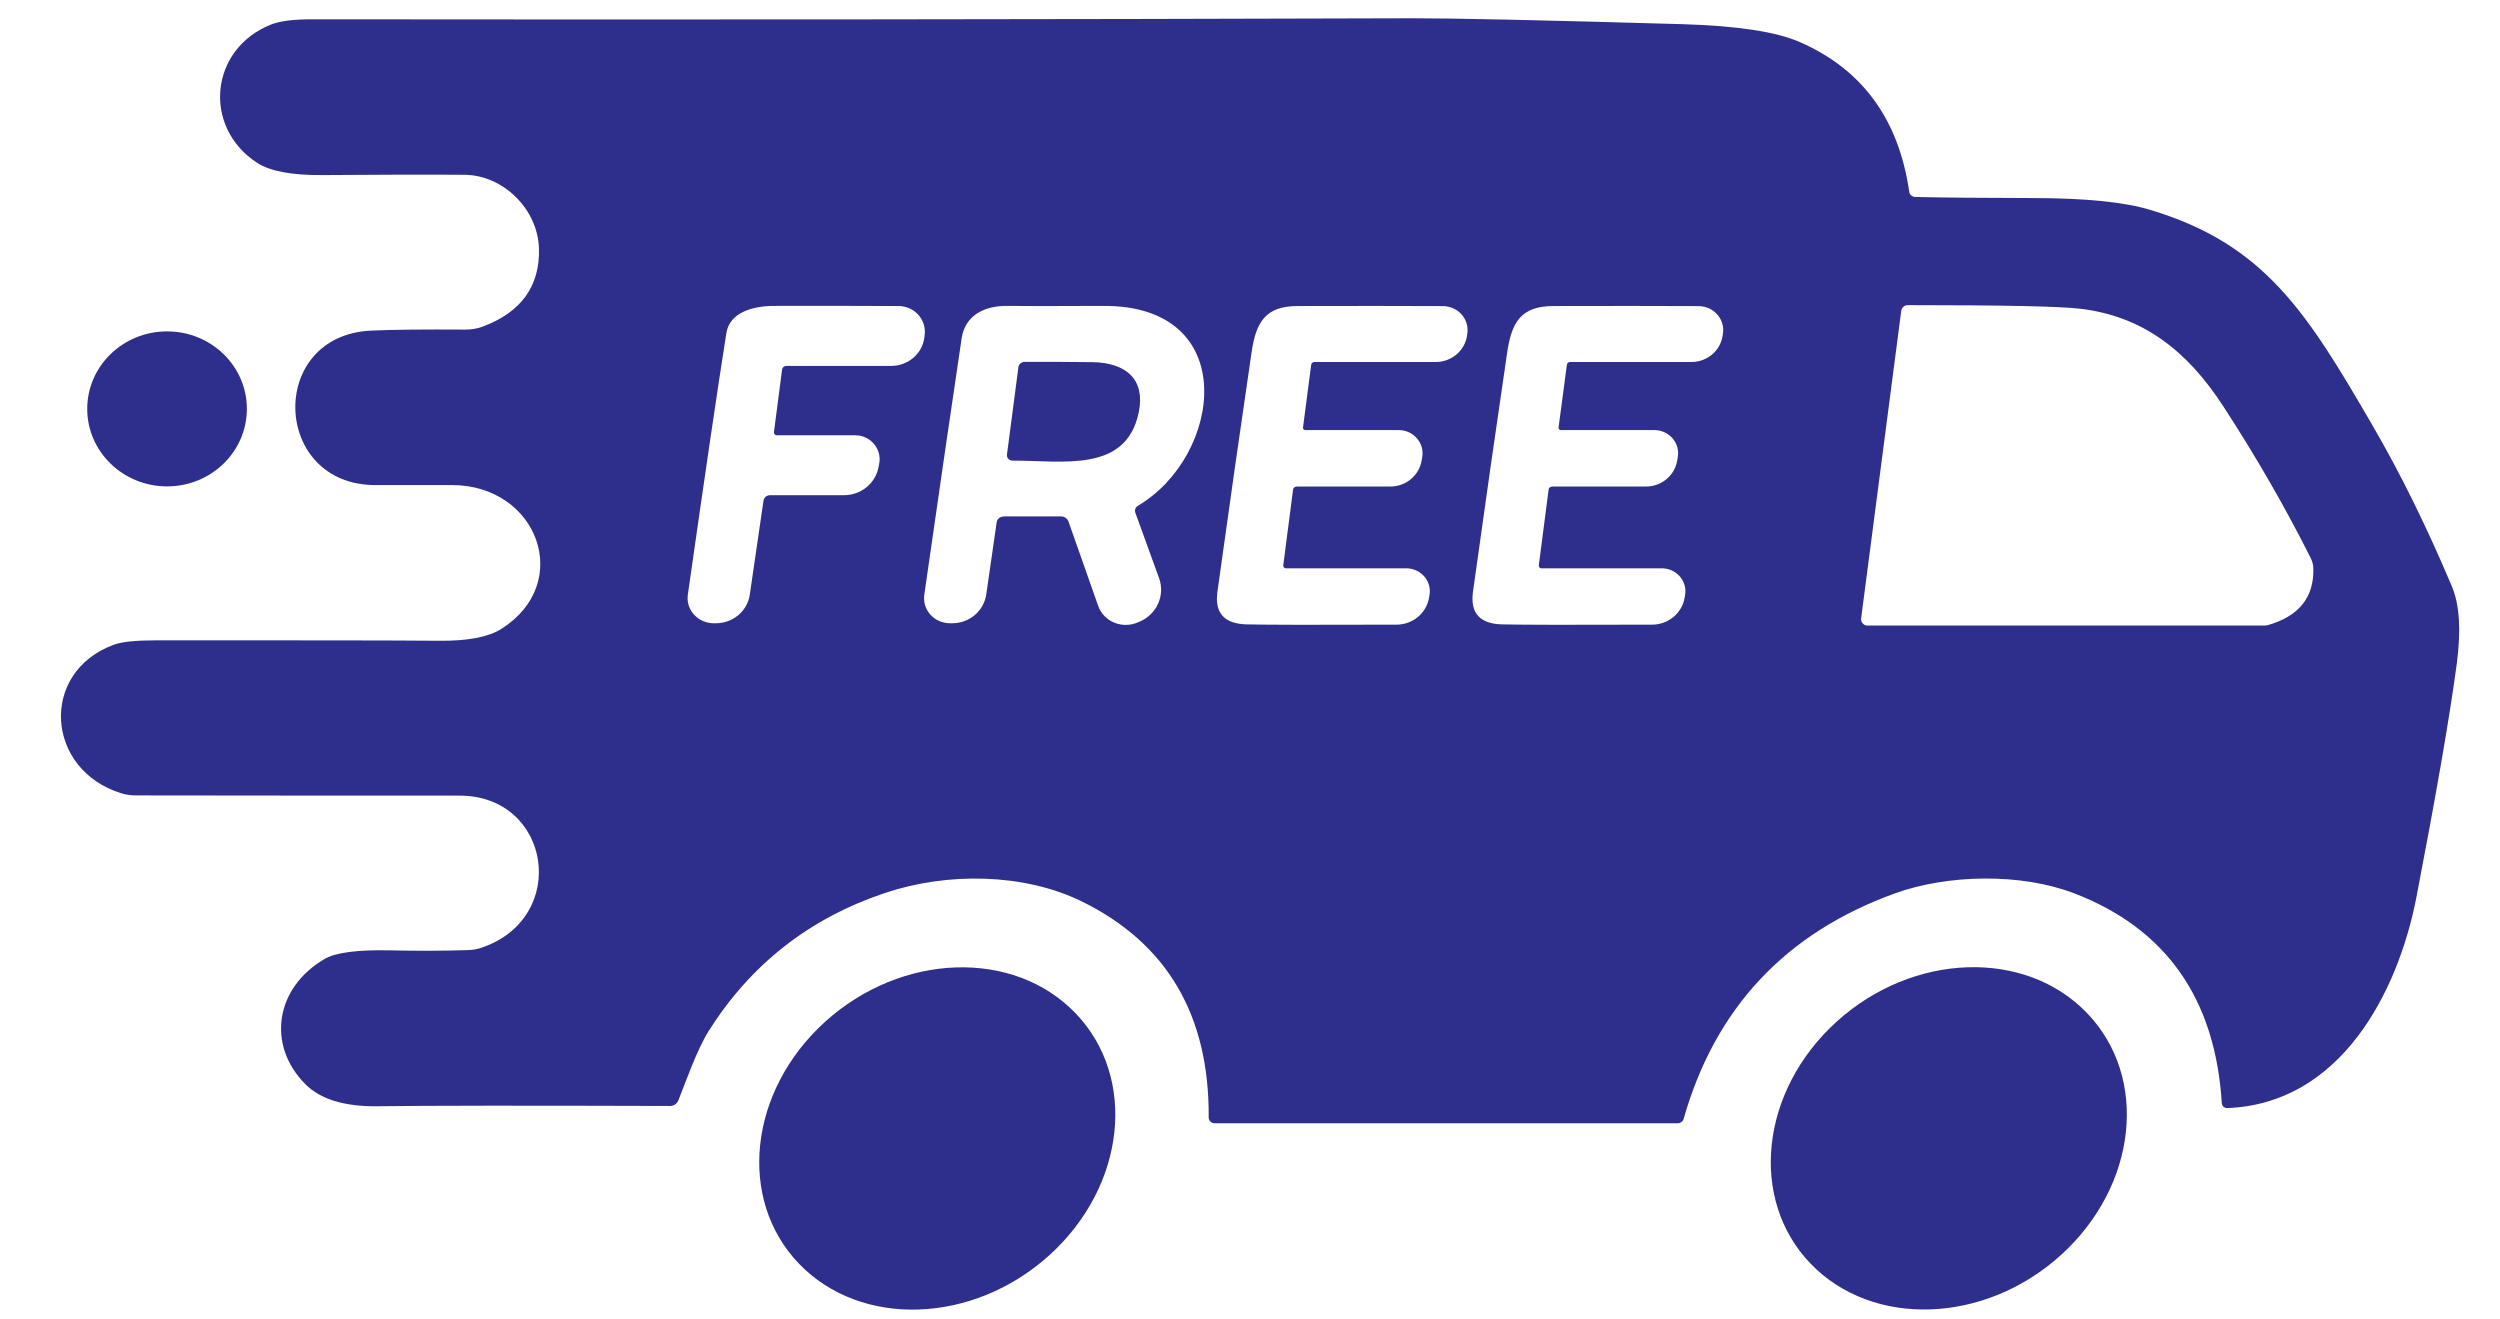 <svg xmlns="http://www.w3.org/2000/svg" width="36" height="19" viewBox="0 0 36 19" fill="none"><path d="M17.405 16.093C17.416 14.62 16.805 13.582 15.575 12.979C14.743 12.573 13.639 12.557 12.741 12.86C11.659 13.222 10.813 13.884 10.205 14.846C10.037 15.114 9.878 15.569 9.769 15.845C9.75 15.893 9.703 15.926 9.649 15.926C7.521 15.919 6.118 15.921 5.437 15.93C4.961 15.936 4.615 15.83 4.399 15.614C3.836 15.05 3.963 14.222 4.676 13.808C4.836 13.716 5.15 13.675 5.618 13.685C6.022 13.694 6.399 13.693 6.748 13.681C6.814 13.679 6.878 13.667 6.94 13.645C8.206 13.21 7.934 11.457 6.618 11.457C5.303 11.457 3.732 11.457 1.954 11.454C1.884 11.454 1.815 11.444 1.749 11.424C0.652 11.086 0.564 9.679 1.639 9.284C1.753 9.242 1.951 9.221 2.234 9.221C4.305 9.22 5.668 9.221 6.323 9.227C6.737 9.231 7.036 9.173 7.221 9.055C8.263 8.396 7.747 6.989 6.512 6.985C6.462 6.985 6.094 6.985 5.405 6.985C3.917 6.985 3.843 4.835 5.34 4.761C5.642 4.747 6.098 4.742 6.706 4.746C6.793 4.746 6.88 4.731 6.959 4.7C7.509 4.492 7.776 4.117 7.761 3.578C7.745 3.014 7.248 2.521 6.688 2.517C6.194 2.513 5.513 2.514 4.649 2.521C4.205 2.525 3.891 2.466 3.706 2.347C2.914 1.835 3.014 0.709 3.901 0.354C4.029 0.302 4.234 0.276 4.513 0.278C9.766 0.284 15.04 0.28 20.336 0.263C20.886 0.262 22.182 0.289 24.224 0.348C25.01 0.371 25.575 0.456 25.918 0.606C26.817 0.999 27.342 1.717 27.493 2.762C27.498 2.803 27.535 2.835 27.578 2.836C27.951 2.845 28.515 2.851 29.271 2.852C30.026 2.853 30.588 2.909 30.959 3.021C32.611 3.515 33.218 4.497 34.163 6.124C34.563 6.811 34.945 7.585 35.309 8.449C35.418 8.71 35.441 9.077 35.378 9.555C35.274 10.334 35.078 11.459 34.794 12.932C34.528 14.295 33.701 15.897 32.072 15.956C32.031 15.957 31.997 15.927 31.994 15.887C31.901 14.383 31.193 13.375 29.874 12.866C29.097 12.566 28.039 12.593 27.289 12.864C25.713 13.433 24.698 14.516 24.244 16.113C24.233 16.15 24.198 16.175 24.159 16.175H17.49C17.443 16.175 17.405 16.138 17.405 16.092V16.093ZM11.262 5.32C11.266 5.291 11.292 5.269 11.322 5.269H12.833C13.073 5.269 13.278 5.098 13.31 4.866L13.314 4.832C13.345 4.629 13.202 4.441 12.993 4.411C12.974 4.408 12.957 4.407 12.938 4.407C12.385 4.404 11.784 4.404 11.136 4.405C10.843 4.407 10.507 4.498 10.46 4.795C10.336 5.575 10.152 6.83 9.905 8.562C9.876 8.761 10.021 8.944 10.226 8.971C10.242 8.974 10.259 8.975 10.277 8.975H10.3C10.549 8.979 10.762 8.803 10.797 8.563L10.994 7.211C11.001 7.165 11.04 7.131 11.088 7.131H12.152C12.399 7.131 12.609 6.96 12.651 6.724L12.658 6.689C12.701 6.503 12.581 6.317 12.388 6.275C12.362 6.27 12.335 6.268 12.31 6.268H11.184C11.162 6.268 11.145 6.249 11.145 6.227C11.145 6.226 11.145 6.223 11.145 6.222L11.262 5.32ZM14.452 7.436H15.278C15.328 7.436 15.371 7.466 15.387 7.512L15.813 8.723C15.887 8.936 16.126 9.049 16.346 8.977C16.358 8.973 16.369 8.969 16.38 8.964L16.407 8.953C16.656 8.85 16.781 8.575 16.691 8.326L16.349 7.384C16.335 7.346 16.35 7.304 16.386 7.283C17.598 6.57 17.883 4.395 15.889 4.405C15.137 4.409 14.681 4.408 14.523 4.405C14.188 4.397 13.899 4.532 13.848 4.871C13.721 5.718 13.542 6.948 13.31 8.563C13.282 8.762 13.423 8.944 13.627 8.971C13.644 8.974 13.662 8.975 13.681 8.975H13.706C13.956 8.978 14.167 8.8 14.202 8.56L14.352 7.521C14.359 7.473 14.402 7.438 14.452 7.438V7.436ZM18.62 7.05C18.623 7.025 18.646 7.006 18.673 7.006H20.022C20.244 7.006 20.434 6.849 20.471 6.634L20.48 6.582C20.511 6.398 20.383 6.227 20.195 6.197C20.176 6.194 20.158 6.193 20.139 6.193H18.797C18.778 6.193 18.763 6.179 18.763 6.162C18.763 6.16 18.763 6.159 18.763 6.158L18.881 5.253C18.884 5.23 18.904 5.213 18.927 5.213H20.678C20.904 5.211 21.094 5.049 21.125 4.833L21.129 4.804C21.158 4.616 21.024 4.439 20.829 4.412C20.812 4.409 20.796 4.408 20.778 4.408C20.168 4.405 19.469 4.405 18.686 4.407C18.221 4.407 18.086 4.641 18.023 5.071C17.872 6.1 17.707 7.249 17.531 8.52C17.488 8.827 17.629 8.984 17.954 8.991C18.247 8.998 18.965 8.999 20.11 8.995C20.344 8.995 20.542 8.829 20.579 8.604L20.584 8.574C20.618 8.394 20.497 8.223 20.311 8.189C20.29 8.185 20.27 8.184 20.25 8.184H18.516C18.496 8.184 18.479 8.167 18.479 8.146C18.479 8.144 18.479 8.142 18.479 8.14L18.62 7.05ZM22.3 7.05C22.303 7.025 22.326 7.006 22.353 7.006H23.702C23.925 7.006 24.115 6.849 24.151 6.634L24.16 6.582C24.192 6.398 24.064 6.227 23.875 6.197C23.856 6.194 23.838 6.193 23.82 6.193H22.477C22.458 6.193 22.443 6.179 22.443 6.162C22.443 6.16 22.443 6.159 22.443 6.158L22.563 5.253C22.566 5.23 22.586 5.213 22.609 5.213H24.36C24.585 5.211 24.775 5.049 24.806 4.833L24.81 4.804C24.84 4.616 24.705 4.439 24.511 4.412C24.494 4.409 24.477 4.408 24.46 4.408C23.849 4.405 23.151 4.405 22.368 4.407C21.902 4.407 21.768 4.641 21.704 5.071C21.552 6.1 21.388 7.249 21.211 8.52C21.168 8.827 21.309 8.984 21.634 8.991C21.927 8.998 22.645 8.999 23.79 8.995C24.024 8.995 24.223 8.829 24.259 8.604L24.264 8.574C24.298 8.394 24.177 8.223 23.991 8.189C23.97 8.185 23.95 8.184 23.93 8.184H22.196C22.176 8.184 22.159 8.167 22.159 8.146C22.159 8.144 22.159 8.142 22.159 8.14L22.3 7.05ZM26.892 9.008H32.609C32.625 9.008 32.641 9.005 32.656 9.002C33.102 8.875 33.322 8.604 33.312 8.189C33.312 8.138 33.299 8.085 33.275 8.038C32.913 7.315 32.493 6.584 32.014 5.849C31.489 5.04 30.85 4.553 29.957 4.446C29.669 4.411 28.841 4.394 27.473 4.394C27.424 4.394 27.384 4.429 27.378 4.475L26.8 8.907C26.795 8.957 26.831 9.002 26.882 9.008C26.885 9.008 26.889 9.008 26.892 9.008Z" fill="#2E2F8C"></path><path d="M2.406 7.004C3.041 7.004 3.555 6.504 3.555 5.888C3.555 5.271 3.041 4.772 2.406 4.772C1.771 4.772 1.256 5.271 1.256 5.888C1.256 6.504 1.771 7.004 2.406 7.004Z" fill="#2E2F8C"></path><path d="M14.5 6.548L14.665 5.287C14.67 5.244 14.708 5.213 14.752 5.211C15.099 5.21 15.425 5.211 15.731 5.215C16.221 5.223 16.495 5.467 16.398 5.937C16.218 6.815 15.302 6.631 14.579 6.633C14.535 6.633 14.5 6.599 14.5 6.557C14.5 6.554 14.5 6.55 14.5 6.548Z" fill="#2E2F8C"></path><path d="M15.111 18.075C16.211 17.079 16.38 15.519 15.488 14.591C14.597 13.663 12.982 13.718 11.882 14.713C10.782 15.709 10.614 17.269 11.505 18.197C12.397 19.125 14.011 19.07 15.111 18.075Z" fill="#2E2F8C"></path><path d="M29.677 18.073C30.777 17.077 30.946 15.517 30.054 14.589C29.163 13.661 27.548 13.716 26.448 14.711C25.349 15.707 25.18 17.267 26.071 18.195C26.963 19.123 28.577 19.069 29.677 18.073Z" fill="#2E2F8C"></path></svg>